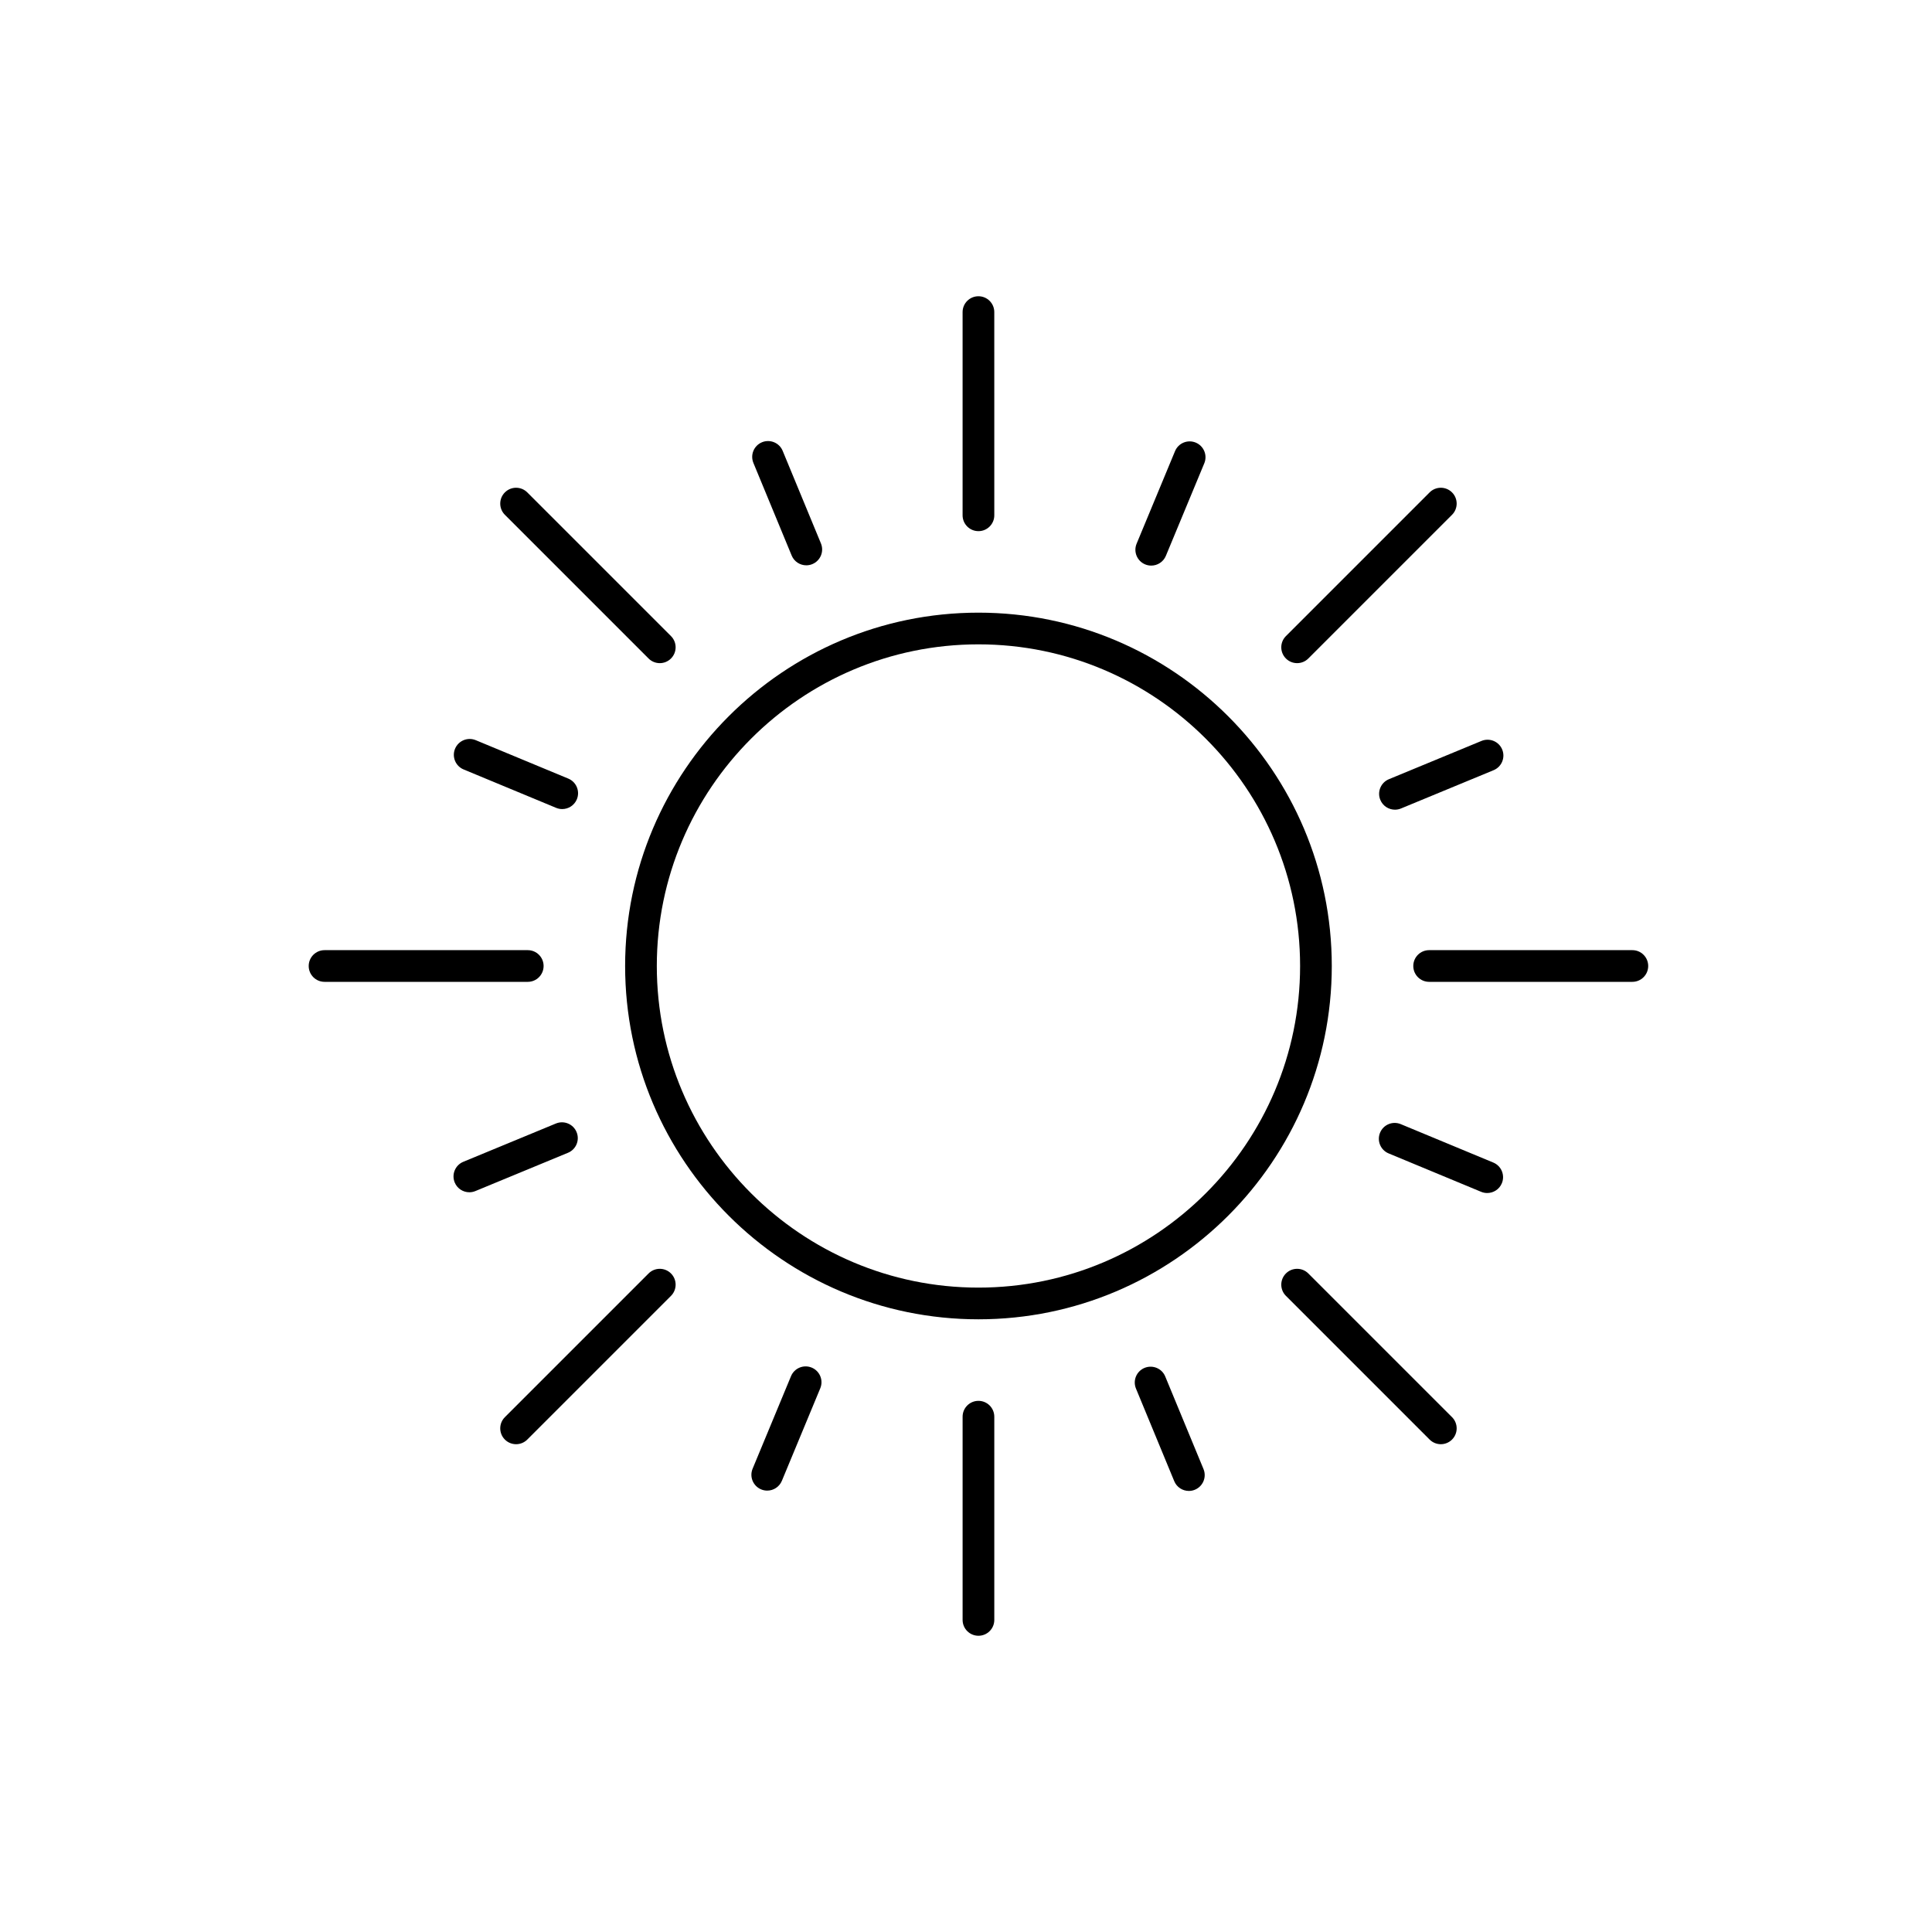 <?xml version="1.0" encoding="UTF-8"?>
<!-- Uploaded to: ICON Repo, www.svgrepo.com, Generator: ICON Repo Mixer Tools -->
<svg fill="#000000" width="800px" height="800px" version="1.1" viewBox="144 144 512 512" xmlns="http://www.w3.org/2000/svg">
 <g>
  <path d="m403.3 306.36c-51.633 0-93.637 42.004-93.637 93.637 0 51.629 42.004 93.633 93.637 93.633 51.633 0 93.637-42.004 93.637-93.633-0.004-51.633-42.008-93.637-93.637-93.637zm0 178.87c-47.004 0-85.238-38.238-85.238-85.234 0-47.004 38.238-85.238 85.238-85.238 47.004 0 85.238 38.238 85.238 85.238s-38.238 85.234-85.238 85.234z"/>
  <path d="m403.3 284.76c2.32 0 4.199-1.879 4.199-4.199l-0.004-53.852c0-2.32-1.879-4.199-4.199-4.199s-4.199 1.879-4.199 4.199v53.855c0.004 2.316 1.879 4.195 4.203 4.195z"/>
  <path d="m447.48 293.57c0.527 0.219 1.074 0.32 1.609 0.32 1.645 0 3.207-0.973 3.879-2.586l10.18-24.523c0.891-2.144-0.129-4.602-2.266-5.488-2.152-0.887-4.602 0.129-5.488 2.266l-10.18 24.523c-0.891 2.144 0.125 4.602 2.266 5.488z"/>
  <path d="m509.8 355.98c0.668 1.621 2.231 2.594 3.879 2.594 0.535 0 1.078-0.102 1.602-0.32l24.539-10.145c2.144-0.887 3.16-3.34 2.277-5.481-0.883-2.148-3.34-3.152-5.481-2.277l-24.539 10.145c-2.144 0.887-3.164 3.344-2.277 5.484z"/>
  <path d="m539.74 452.09-24.52-10.18c-2.148-0.891-4.598 0.121-5.488 2.266-0.891 2.144 0.129 4.602 2.266 5.488l24.52 10.18c0.527 0.219 1.074 0.32 1.609 0.32 1.645 0 3.207-0.973 3.879-2.586 0.891-2.141-0.125-4.598-2.266-5.488z"/>
  <path d="m452.8 508.78c-0.883-2.148-3.34-3.148-5.481-2.277-2.144 0.887-3.16 3.336-2.277 5.481l10.141 24.535c0.668 1.621 2.231 2.594 3.879 2.594 0.535 0 1.078-0.102 1.602-0.32 2.144-0.887 3.16-3.336 2.277-5.481z"/>
  <path d="m359.11 506.43c-2.133-0.887-4.598 0.129-5.484 2.269l-10.176 24.523c-0.891 2.141 0.129 4.598 2.269 5.484 0.523 0.219 1.07 0.32 1.605 0.32 1.645 0 3.207-0.977 3.879-2.59l10.176-24.523c0.891-2.141-0.125-4.594-2.269-5.484z"/>
  <path d="m296.8 444.02c-0.883-2.148-3.34-3.16-5.481-2.277l-24.539 10.145c-2.144 0.887-3.16 3.34-2.277 5.481 0.668 1.621 2.231 2.594 3.879 2.594 0.535 0 1.078-0.102 1.602-0.32l24.539-10.145c2.144-0.883 3.164-3.336 2.277-5.477z"/>
  <path d="m266.86 347.91 24.523 10.18c0.527 0.219 1.074 0.32 1.609 0.32 1.645 0 3.207-0.973 3.879-2.586 0.891-2.144-0.129-4.602-2.266-5.488l-24.523-10.18c-2.144-0.891-4.598 0.129-5.488 2.266-0.891 2.141 0.125 4.598 2.266 5.488z"/>
  <path d="m353.8 291.22c0.668 1.621 2.231 2.594 3.879 2.594 0.535 0 1.078-0.102 1.602-0.32 2.144-0.887 3.16-3.336 2.277-5.481l-10.141-24.535c-0.887-2.148-3.344-3.152-5.481-2.277-2.144 0.887-3.16 3.336-2.277 5.481z"/>
  <path d="m487.75 319.74c1.074 0 2.148-0.41 2.969-1.23l38.082-38.082c1.641-1.641 1.641-4.297 0-5.938-1.641-1.641-4.297-1.641-5.938 0l-38.082 38.082c-1.641 1.641-1.641 4.297 0 5.938 0.82 0.82 1.895 1.23 2.969 1.23z"/>
  <path d="m576.59 395.8h-53.855c-2.32 0-4.199 1.879-4.199 4.199s1.879 4.199 4.199 4.199h53.855c2.32 0 4.199-1.879 4.199-4.199s-1.879-4.199-4.199-4.199z"/>
  <path d="m490.72 481.48c-1.641-1.641-4.297-1.641-5.938 0s-1.641 4.297 0 5.938l38.082 38.082c0.82 0.82 1.895 1.23 2.969 1.23 1.074 0 2.148-0.41 2.969-1.23 1.641-1.641 1.641-4.297 0-5.938z"/>
  <path d="m403.3 515.24c-2.32 0-4.199 1.879-4.199 4.199v53.855c0 2.32 1.879 4.199 4.199 4.199 2.32 0 4.199-1.879 4.199-4.199v-53.855c-0.004-2.32-1.879-4.199-4.199-4.199z"/>
  <path d="m315.88 481.48-38.082 38.082c-1.641 1.641-1.641 4.297 0 5.938 0.82 0.82 1.895 1.23 2.969 1.23s2.148-0.41 2.969-1.23l38.082-38.082c1.641-1.641 1.641-4.297 0-5.938s-4.297-1.641-5.938 0z"/>
  <path d="m288.06 400c0-2.32-1.879-4.199-4.199-4.199h-53.852c-2.32 0-4.199 1.879-4.199 4.199s1.879 4.199 4.199 4.199h53.855c2.32 0 4.195-1.879 4.195-4.199z"/>
  <path d="m315.88 318.51c0.82 0.82 1.895 1.23 2.969 1.23s2.148-0.41 2.969-1.23c1.641-1.641 1.641-4.297 0-5.938l-38.082-38.082c-1.641-1.641-4.297-1.641-5.938 0-1.641 1.641-1.641 4.297 0 5.938z"/>
 </g>
</svg>